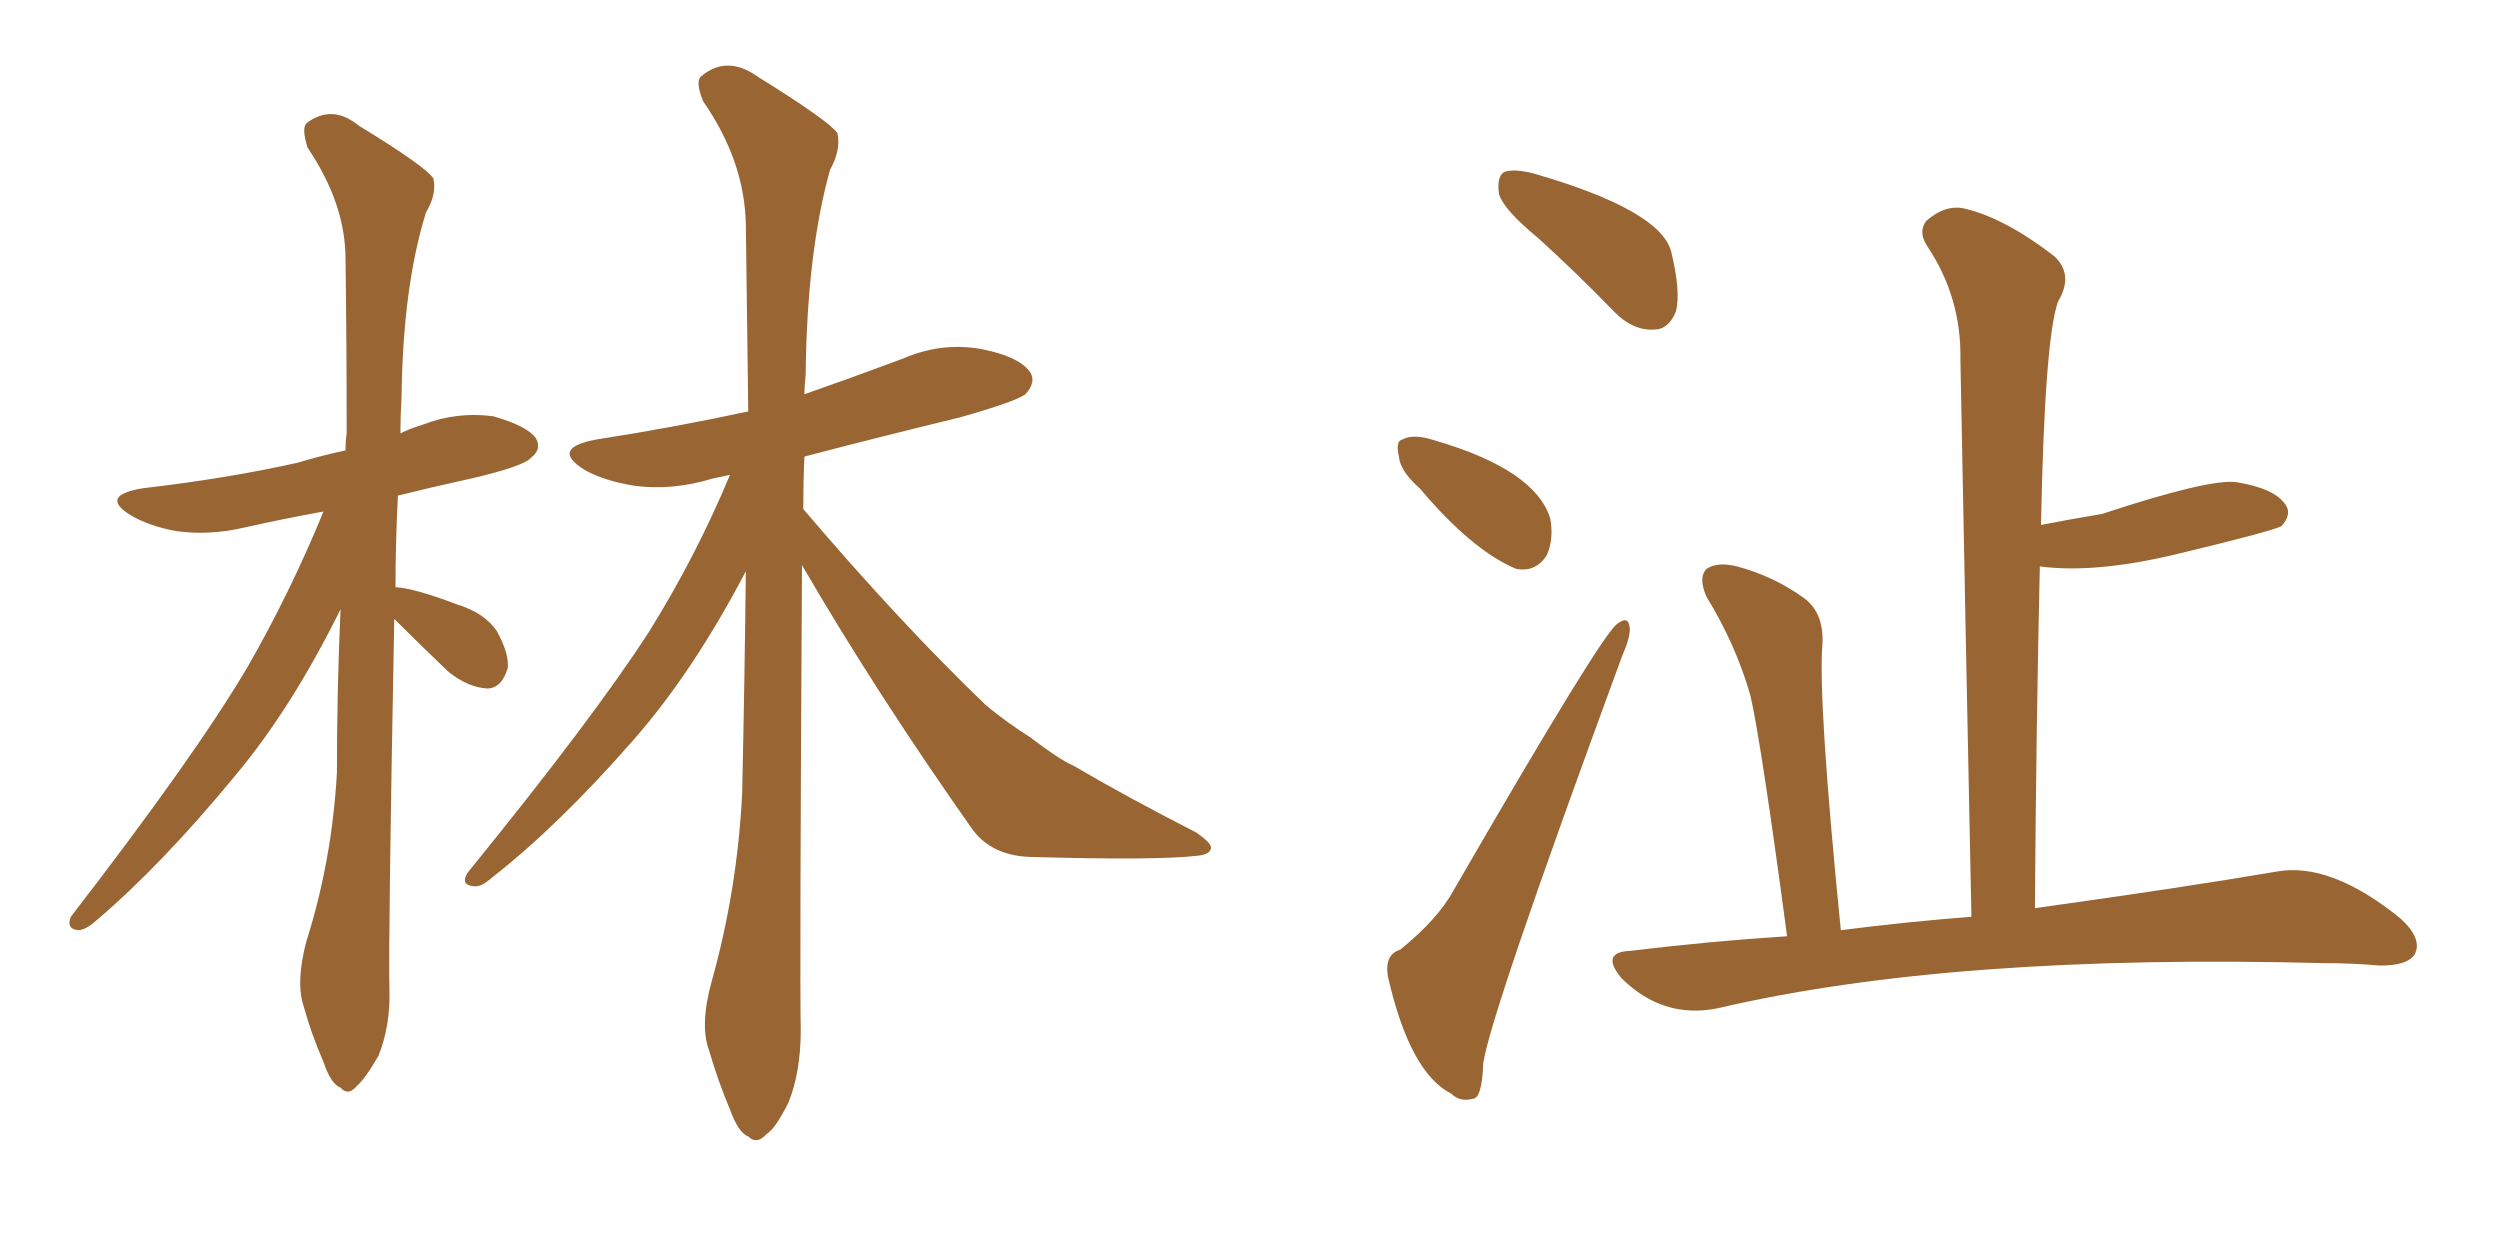 <svg xmlns="http://www.w3.org/2000/svg" xmlns:xlink="http://www.w3.org/1999/xlink" width="300" height="150"><path fill="#996633" padding="10" d="M47.31 74.27L47.31 74.27Q46.58 113.23 46.73 118.65L46.73 118.65Q46.88 123.05 45.41 126.71L45.41 126.71Q43.80 129.49 42.77 130.37L42.77 130.37Q41.75 131.54 40.87 130.52L40.87 130.52Q39.70 130.08 38.82 127.44L38.82 127.44Q37.35 124.07 36.47 120.85L36.47 120.85Q35.45 117.92 36.77 112.94L36.77 112.94Q39.84 103.27 40.43 92.72L40.43 92.72Q40.43 82.47 40.87 73.10L40.87 73.10Q35.01 84.96 28.27 93.02L28.27 93.02Q19.48 103.71 11.57 110.45L11.57 110.45Q10.25 111.62 9.38 111.62L9.38 111.62Q7.91 111.47 8.50 110.01L8.50 110.01Q23.44 90.67 29.74 79.98L29.74 79.98Q34.86 71.04 38.82 61.38L38.82 61.38Q33.98 62.26 29.44 63.28L29.44 63.28Q25.05 64.31 21.09 63.72L21.09 63.72Q17.87 63.13 15.67 61.82L15.67 61.82Q11.87 59.47 17.14 58.59L17.14 58.59Q27.25 57.42 35.74 55.52L35.74 55.52Q38.67 54.64 41.46 54.05L41.46 54.05Q41.46 52.88 41.60 52.00L41.60 52.00Q41.60 40.87 41.46 31.05L41.46 31.05Q41.46 24.46 36.91 17.72L36.91 17.72Q36.18 15.38 36.77 14.79L36.77 14.79Q39.84 12.45 43.07 15.09L43.07 15.09Q50.98 19.92 52.00 21.39L52.00 21.39Q52.44 23.29 51.12 25.49L51.12 25.49Q48.34 34.42 48.19 47.61L48.19 47.61Q48.05 49.80 48.05 52.00L48.05 52.00Q49.22 51.42 50.68 50.98L50.68 50.98Q54.79 49.37 59.18 49.95L59.18 49.95Q63.28 51.12 64.31 52.59L64.31 52.59Q65.04 53.91 63.72 54.93L63.72 54.93Q62.84 55.96 56.54 57.42L56.54 57.42Q51.86 58.45 47.75 59.47L47.75 59.47Q47.46 65.19 47.46 70.46L47.46 70.46Q49.80 70.61 54.79 72.51L54.79 72.51Q58.15 73.54 59.62 75.73L59.62 75.73Q61.08 78.37 60.94 80.13L60.94 80.13Q60.21 82.62 58.45 82.62L58.45 82.62Q56.10 82.47 53.76 80.57L53.76 80.57Q50.39 77.34 47.31 74.27ZM96.24 67.82L96.24 67.82L96.24 67.82Q95.95 117.04 96.09 123.63L96.09 123.63Q96.09 128.61 94.63 132.28L94.63 132.28Q93.02 135.50 91.99 136.08L91.99 136.08Q90.82 137.40 89.79 136.38L89.79 136.38Q88.62 135.94 87.60 133.15L87.60 133.15Q86.13 129.64 85.11 126.12L85.11 126.12Q83.94 123.05 85.40 117.77L85.40 117.77Q88.48 106.79 89.06 95.21L89.06 95.21Q89.36 81.45 89.50 68.55L89.50 68.55Q83.20 80.57 76.17 88.62L76.17 88.62Q67.09 99.02 59.03 105.32L59.03 105.32Q57.71 106.49 56.84 106.35L56.84 106.35Q55.22 106.20 56.10 104.74L56.10 104.74Q71.34 85.99 77.93 75.73L77.93 75.73Q83.50 66.80 87.60 56.98L87.60 56.98Q86.13 57.28 85.55 57.42L85.55 57.42Q80.71 58.89 76.17 58.30L76.17 58.30Q72.51 57.71 70.17 56.40L70.17 56.40Q65.92 53.76 71.63 52.73L71.63 52.73Q81.01 51.27 89.79 49.37L89.79 49.37Q89.65 37.21 89.50 26.95L89.50 26.95Q89.36 19.34 84.38 12.16L84.38 12.16Q83.35 9.67 84.23 9.08L84.23 9.08Q87.30 6.59 90.97 9.23L90.97 9.23Q99.46 14.50 100.49 15.97L100.49 15.97Q100.93 18.02 99.61 20.36L99.61 20.36Q96.83 30.32 96.68 44.97L96.68 44.97Q96.53 46.29 96.53 47.31L96.53 47.31Q102.39 45.26 108.25 43.07L108.25 43.07Q112.94 41.02 117.77 41.89L117.77 41.89Q122.31 42.77 123.63 44.68L123.63 44.68Q124.37 45.85 123.05 47.31L123.05 47.31Q121.88 48.19 115.14 50.10L115.14 50.10Q105.47 52.44 96.53 54.79L96.53 54.79Q96.39 57.86 96.39 61.08L96.39 61.08Q108.11 74.85 118.36 84.67L118.36 84.67Q120.85 86.72 123.63 88.48L123.63 88.48Q127.29 91.26 128.76 91.85L128.76 91.85Q135.50 95.80 143.55 99.90L143.55 99.90Q145.46 101.22 145.31 101.81L145.31 101.81Q145.17 102.54 143.70 102.69L143.70 102.69Q138.72 103.27 123.63 102.83L123.63 102.83Q119.09 102.69 116.75 99.61L116.75 99.61Q105.18 83.20 96.24 67.82ZM214.45 112.35L214.45 112.35Q211.38 89.36 210.06 83.50L210.06 83.50Q208.30 77.34 204.79 71.63L204.79 71.63Q203.76 69.29 204.79 68.26L204.79 68.26Q206.10 67.38 208.45 67.97L208.45 67.97Q212.84 69.14 216.50 71.78L216.50 71.78Q218.85 73.54 218.70 77.20L218.70 77.20Q218.12 83.79 220.90 111.62L220.90 111.62Q228.96 110.60 236.57 110.01L236.57 110.01Q235.84 74.56 235.25 43.21L235.25 43.21Q235.40 35.74 231.30 29.59L231.30 29.59Q230.13 27.83 231.15 26.51L231.15 26.51Q233.50 24.46 235.84 25.05L235.84 25.05Q240.67 26.22 246.53 30.76L246.53 30.76Q248.88 32.96 246.97 36.18L246.97 36.18Q245.36 40.58 244.92 62.99L244.92 62.99Q248.73 62.26 252.25 61.67L252.25 61.67Q265.14 57.42 268.36 57.86L268.36 57.86Q272.90 58.59 274.22 60.50L274.22 60.50Q275.10 61.67 273.78 63.13L273.78 63.13Q272.75 63.72 261.18 66.50L261.18 66.50Q251.37 68.85 244.78 67.97L244.78 67.97Q244.34 87.30 244.19 108.98L244.19 108.98Q262.06 106.49 273.19 104.59L273.19 104.59Q279.64 103.42 287.99 110.16L287.99 110.16Q290.77 112.65 289.75 114.55L289.75 114.55Q288.87 115.87 285.64 115.87L285.64 115.87Q282.28 115.58 279.05 115.58L279.05 115.58Q234.23 114.40 206.10 121.00L206.10 121.00Q199.51 122.31 194.53 117.33L194.53 117.33Q192.04 114.26 195.56 114.11L195.56 114.11Q205.22 112.94 214.45 112.35ZM184.57 28.56L184.57 28.56Q180.47 25.20 179.88 23.29L179.88 23.29Q179.59 21.24 180.47 20.65L180.47 20.65Q181.64 20.21 183.98 20.80L183.98 20.80Q199.22 25.20 200.54 30.18L200.54 30.18Q201.71 35.01 201.12 37.35L201.12 37.35Q200.24 39.55 198.49 39.55L198.49 39.55Q196.00 39.70 193.80 37.50L193.80 37.50Q189.11 32.67 184.57 28.56ZM170.36 58.59L170.36 58.59Q168.02 56.54 167.87 54.79L167.87 54.79Q167.43 52.88 168.31 52.73L168.31 52.73Q169.63 52.00 172.27 52.88L172.27 52.88Q184.28 56.40 186.04 62.26L186.04 62.26Q186.47 64.75 185.60 66.65L185.60 66.65Q184.28 68.70 181.93 68.26L181.93 68.26Q176.66 66.06 170.36 58.59ZM168.02 113.96L168.02 113.96L168.02 113.96Q172.56 110.30 174.46 106.79L174.46 106.79Q192.33 75.88 194.09 74.85L194.09 74.85Q195.41 73.83 195.56 75.29L195.56 75.29Q195.70 76.32 194.68 78.66L194.68 78.66Q178.56 122.46 177.98 127.73L177.98 127.73Q177.83 131.69 176.81 131.84L176.81 131.84Q175.20 132.28 174.17 131.25L174.17 131.25Q169.19 128.76 166.55 117.19L166.55 117.19Q166.11 114.55 168.02 113.96Z"/></svg>